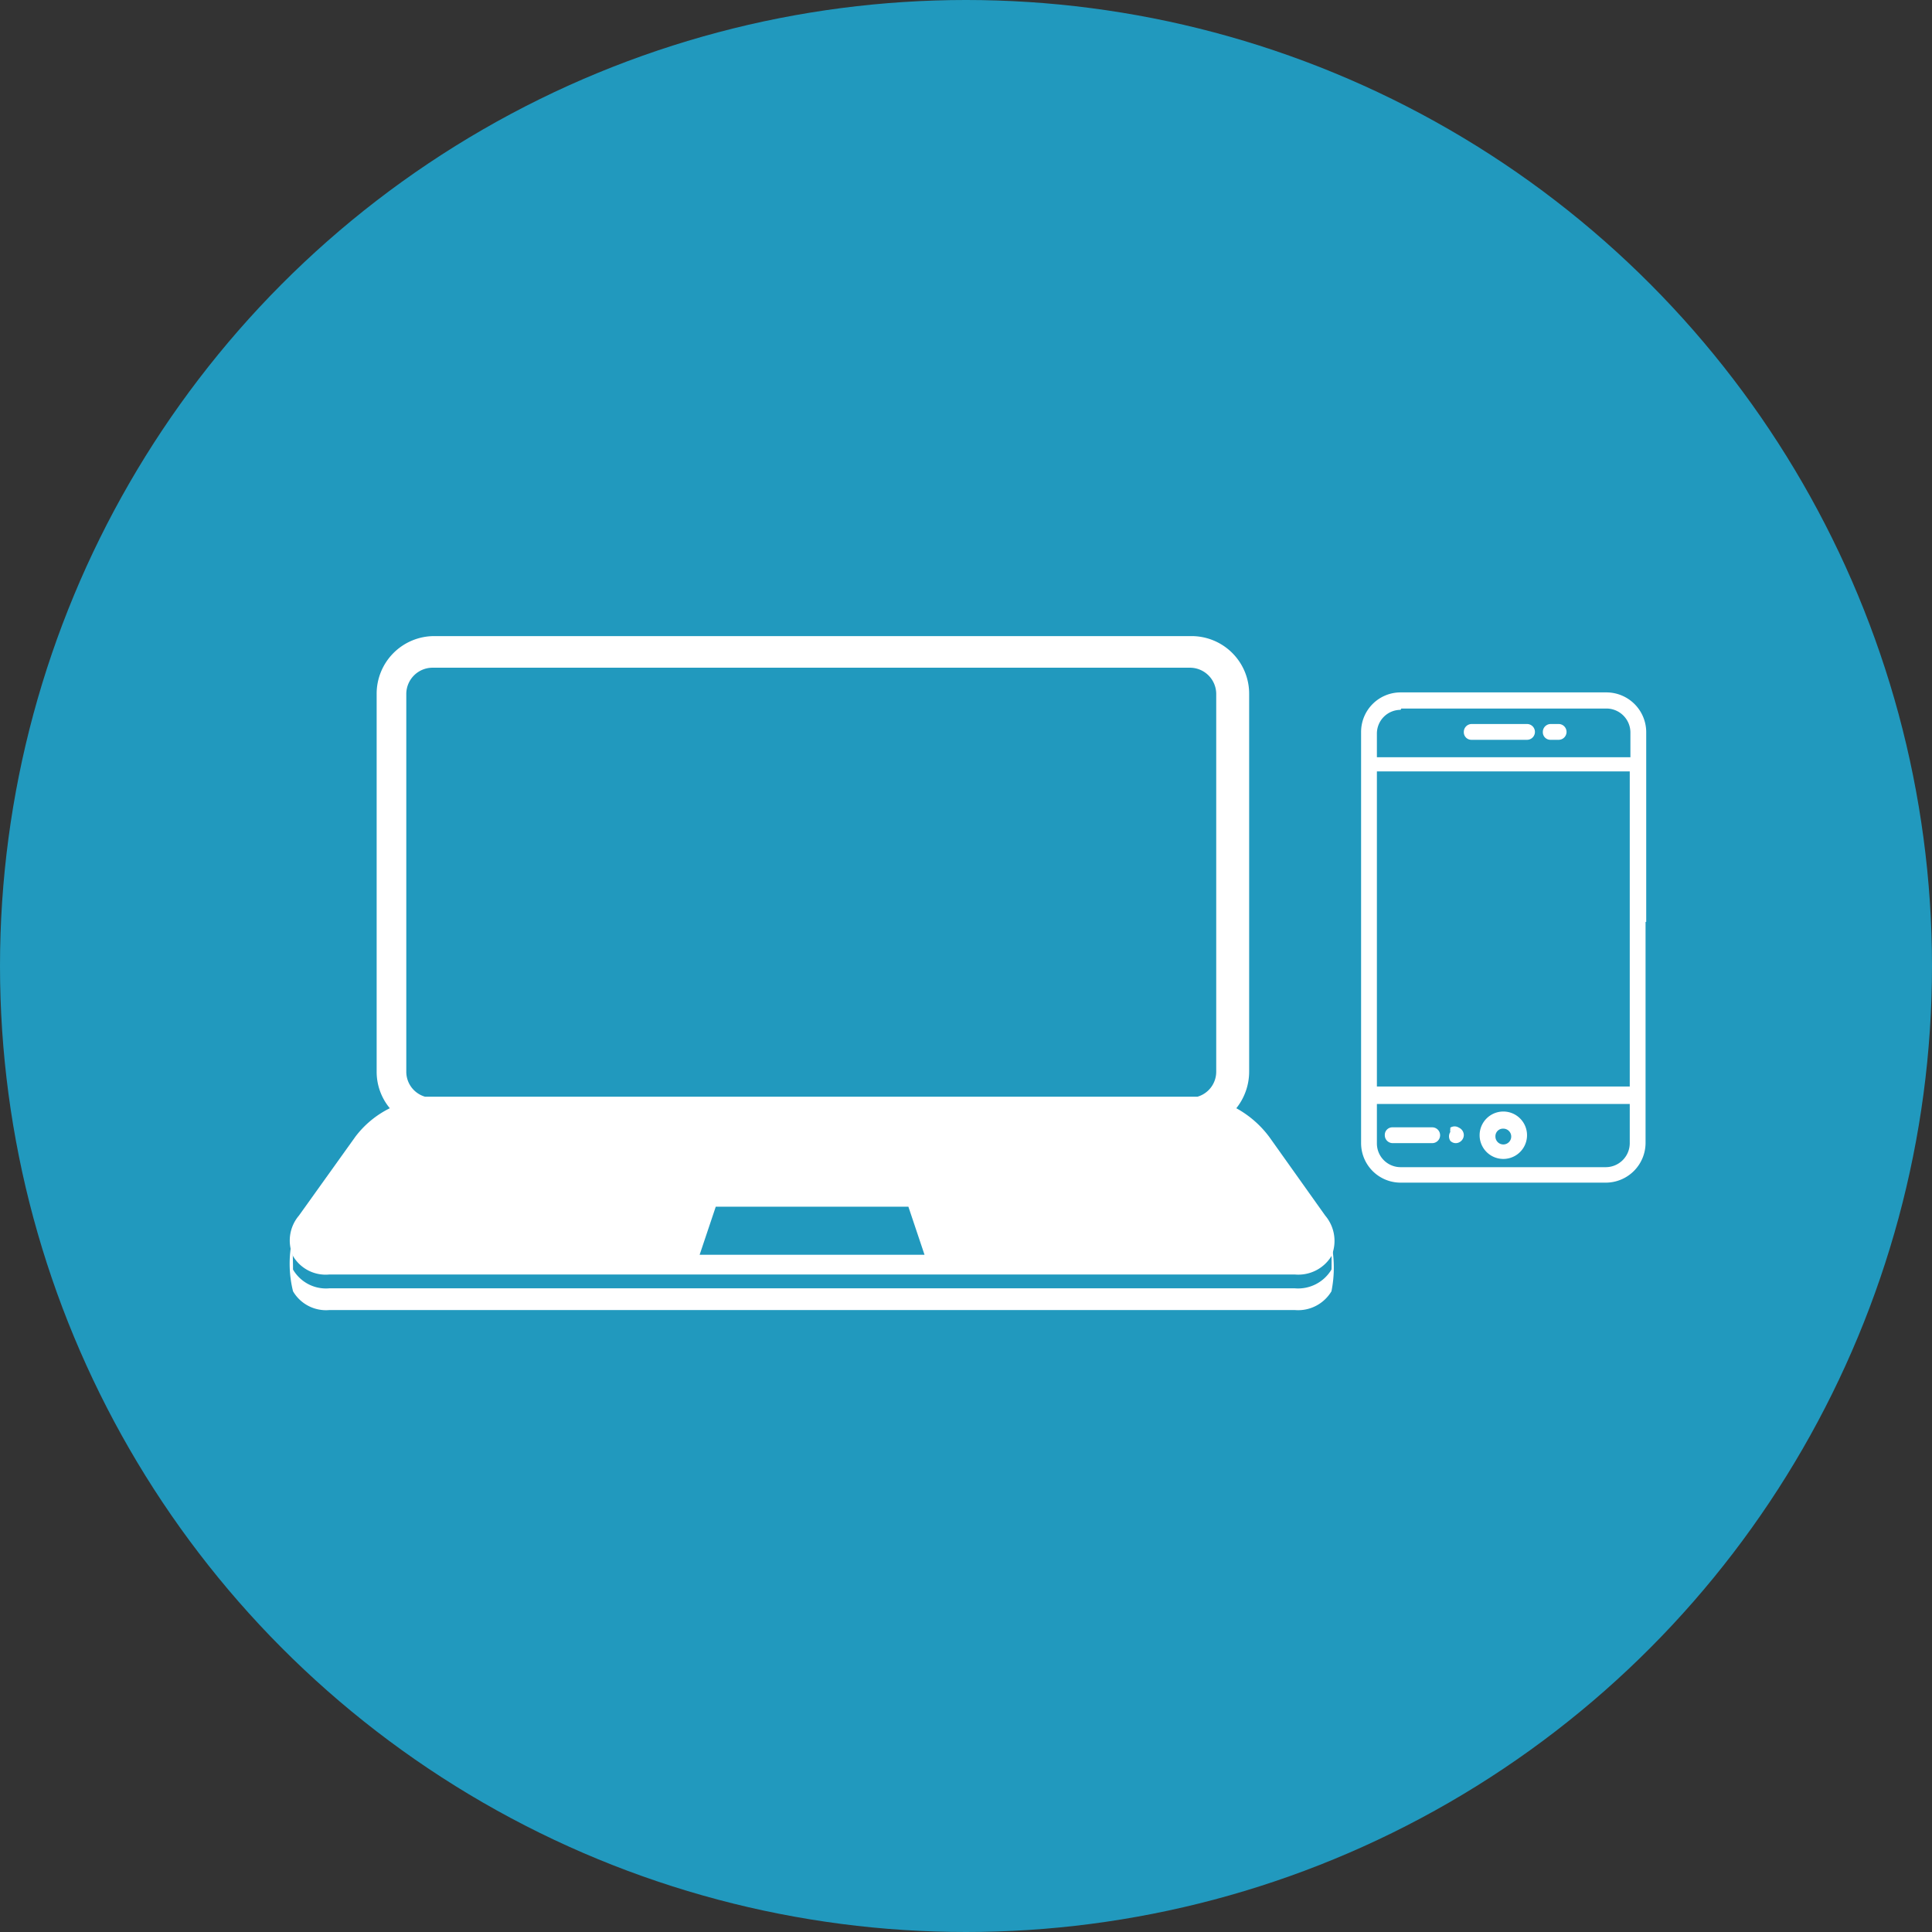 <svg xmlns="http://www.w3.org/2000/svg" viewBox="0 0 58.68 58.68"><rect x="0" y="0" width="58.68" height="58.68" fill="#333333" stroke="none"/><defs><style>.cls-1{fill:#2199be;}.cls-2{fill:#fff;}</style></defs><g id="Capa_2" data-name="Capa 2"><g id="Capa_3" data-name="Capa 3"><circle class="cls-1" cx="29.34" cy="29.34" r="29.34"/><path class="cls-2" d="M40.44,38.56a1.18,1.18,0,0,1-1.11.57H10a1.16,1.16,0,0,1-1.1-.57s0-.75-.05-.78a3.48,3.48,0,0,0,.05,1.44,1.16,1.16,0,0,0,1.1.57H39.33a1.18,1.18,0,0,0,1.11-.57,3.66,3.66,0,0,0,0-1.44S40.45,38.53,40.44,38.56Z"/><path class="cls-2" d="M40.25,36.92l-1.7-2.39a3.12,3.12,0,0,0-1-.87,1.78,1.78,0,0,0,.39-1.11V21.08a1.75,1.75,0,0,0-1.75-1.76h-23a1.75,1.75,0,0,0-1.75,1.76V32.55a1.73,1.73,0,0,0,.4,1.11,2.94,2.94,0,0,0-1.05.87L9.08,36.92a1.17,1.17,0,0,0-.18,1.23,1.15,1.15,0,0,0,1.1.56H39.33a1.18,1.18,0,0,0,1.11-.56A1.19,1.19,0,0,0,40.25,36.92Zm-19,1.19.49-1.46h5.85l.49,1.46Zm15.69-5.56a.79.79,0,0,1-.57.76l-.23,0h-23l-.23,0a.79.79,0,0,1-.57-.76V21.08a.8.8,0,0,1,.8-.8h23a.8.8,0,0,1,.8.8Z"/><path class="cls-2" d="M44.7,22.47h1.68a.24.24,0,0,0,.24-.24.24.24,0,0,0-.24-.24H44.7a.24.24,0,0,0-.24.24.23.23,0,0,0,.24.24Z"/><path class="cls-2" d="M47.1,22.47h.24a.24.24,0,0,0,.24-.24.24.24,0,0,0-.24-.24H47.1a.24.24,0,0,0-.24.24.23.23,0,0,0,.24.24Z"/><path class="cls-2" d="M45.66,33.76a.72.72,0,0,0,0,1.44.72.72,0,0,0,0-1.44Zm0,1a.24.24,0,0,1-.24-.24.23.23,0,0,1,.24-.24.24.24,0,0,1,.24.24.24.24,0,0,1-.24.24Z"/><path class="cls-2" d="M43.5,34.24H42.3a.23.23,0,0,0-.24.24.24.24,0,0,0,.24.24h1.2a.24.24,0,0,0,.24-.24.24.24,0,0,0-.24-.24Z"/><path class="cls-2" d="M44.05,34.3a.18.18,0,0,0,0,.08.25.25,0,0,0,0,.27.23.23,0,0,0,.26.05.25.25,0,0,0,.15-.22.25.25,0,0,0-.15-.23.24.24,0,0,0-.26,0Z"/><path class="cls-2" d="M50,28V22.23a1.21,1.21,0,0,0-1.2-1.2H42.54a1.2,1.2,0,0,0-1.2,1.2V34.72a1.2,1.2,0,0,0,1.2,1.2h6.24a1.21,1.21,0,0,0,1.2-1.2V28Zm-7.44-6.48h6.24a.73.73,0,0,1,.72.72V23H41.82v-.72a.72.72,0,0,1,.72-.72Zm6.24,13.93H42.54a.72.72,0,0,1-.72-.72v-1.2H49.5v1.2a.73.73,0,0,1-.72.72ZM49.5,33H41.82V23.43H49.5V33Z"/></g></g></svg>
